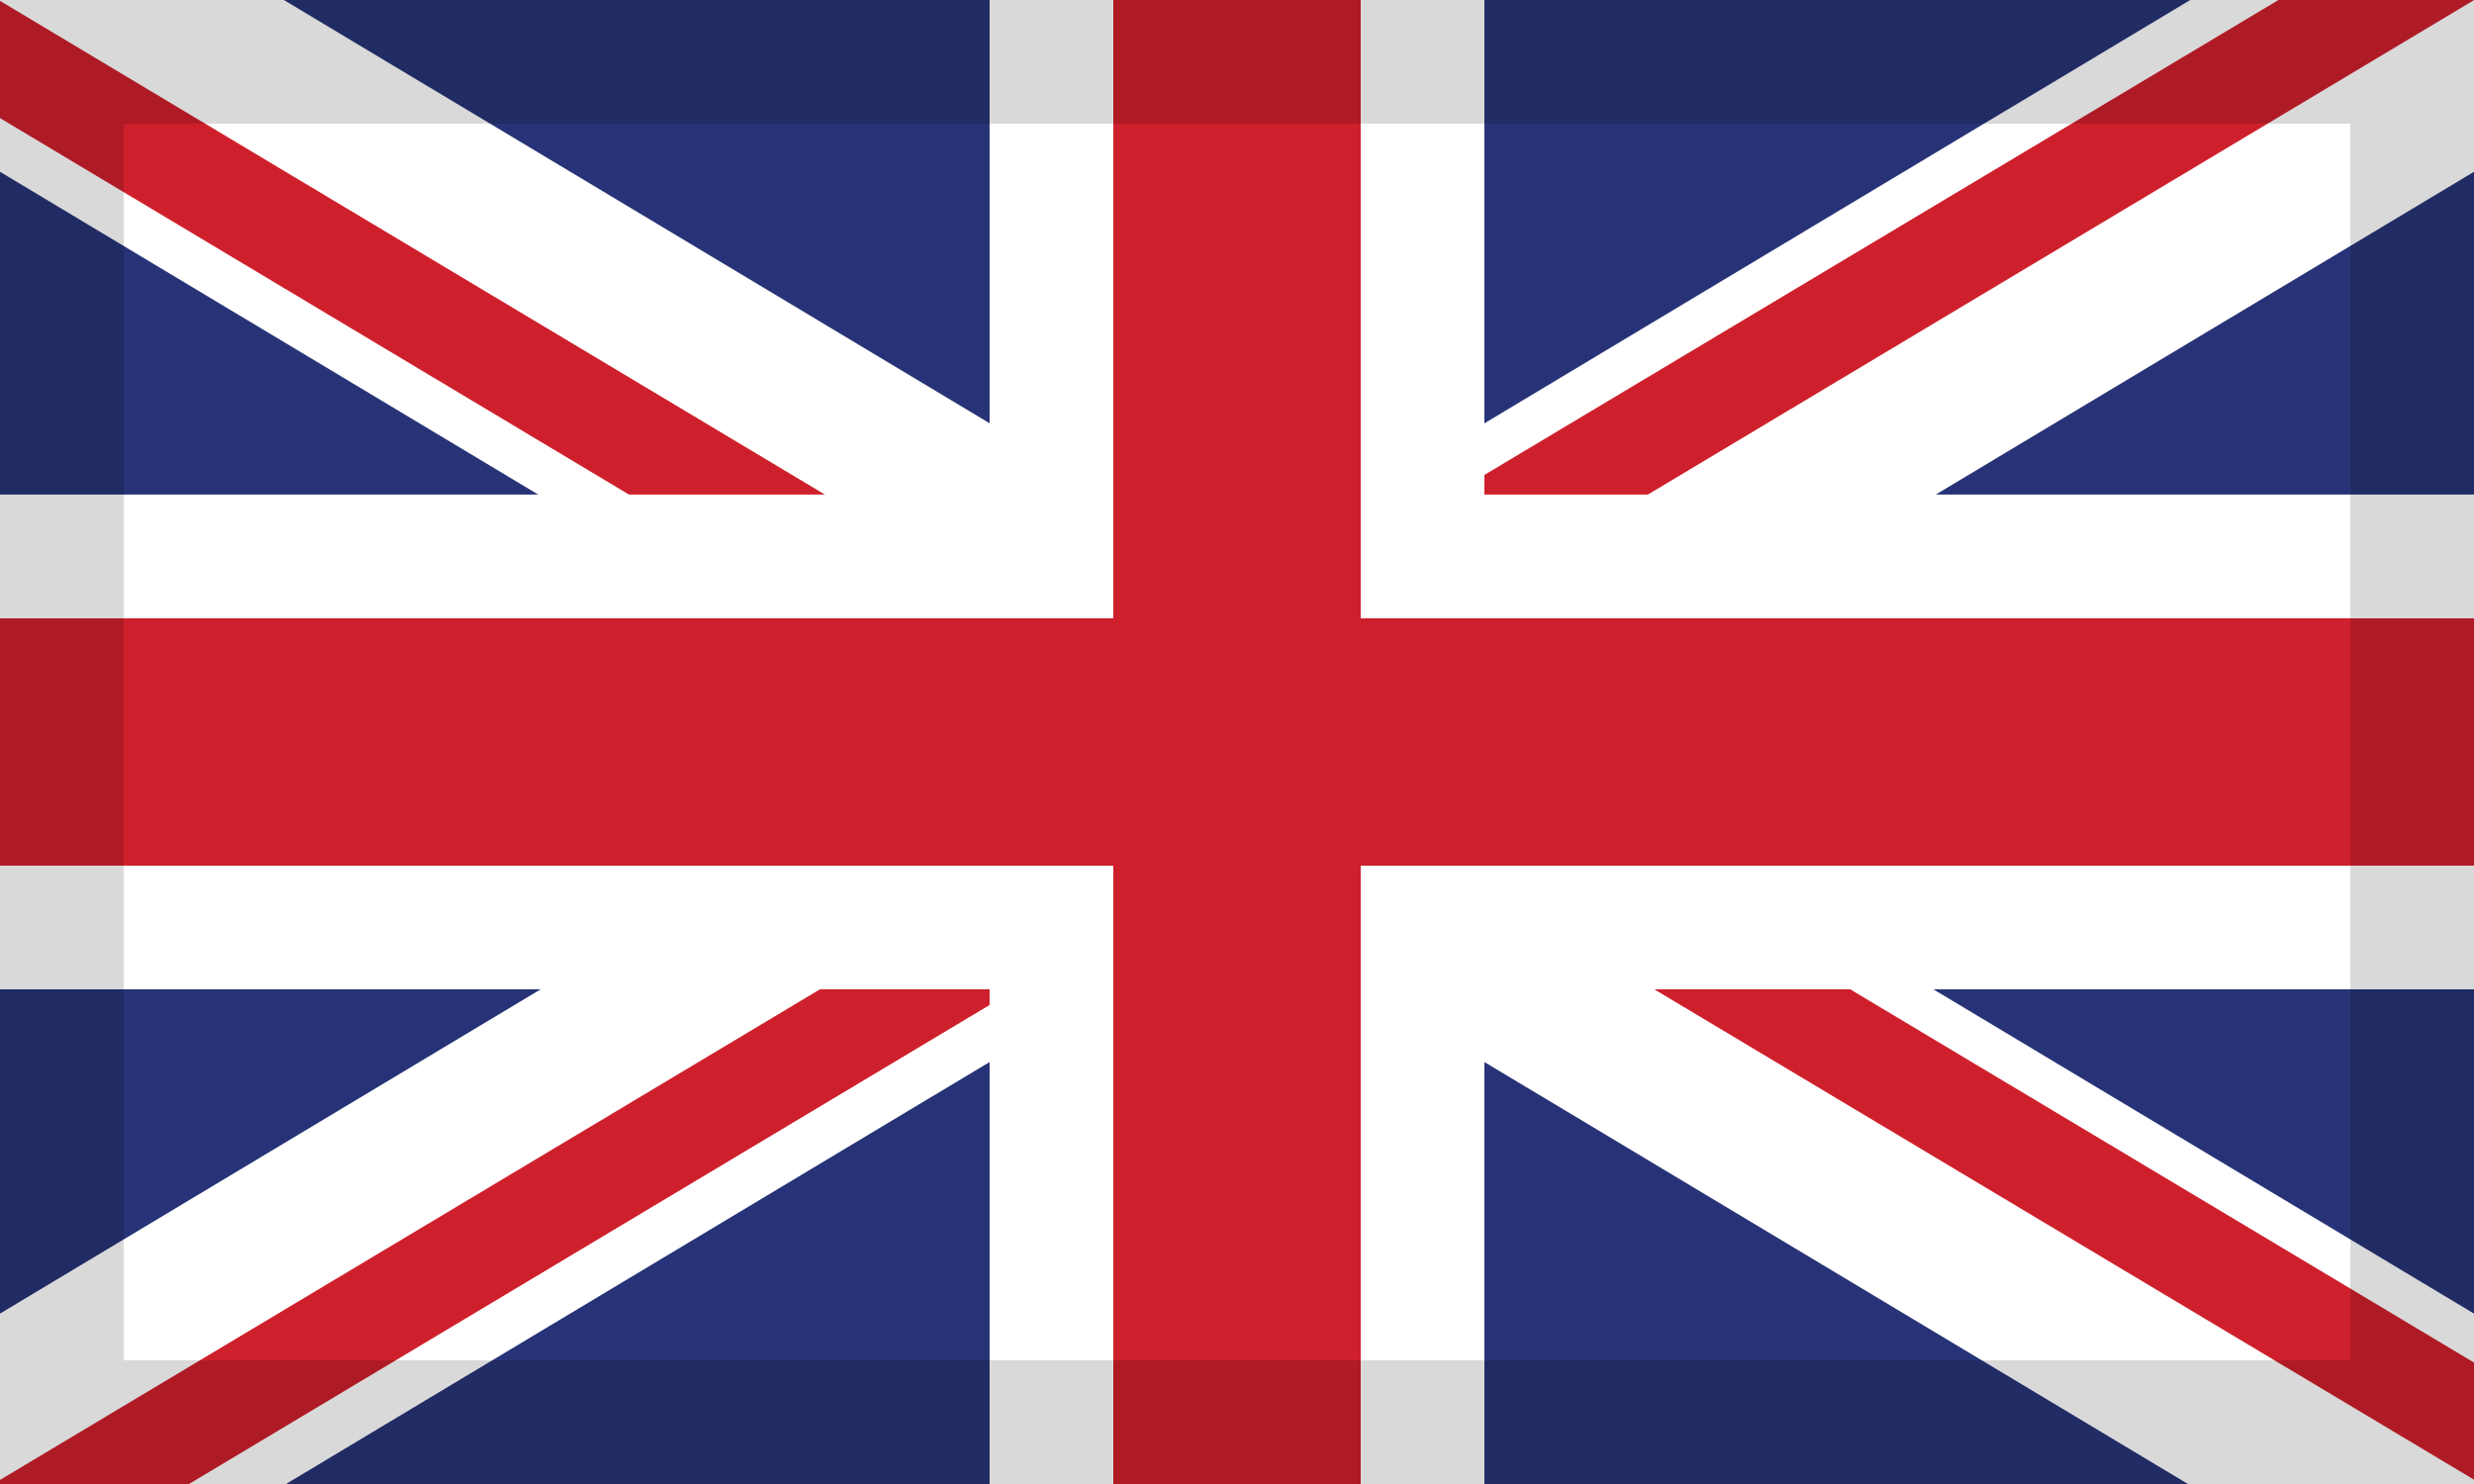 <svg xmlns="http://www.w3.org/2000/svg" width="20" height="12" viewBox="0 0 20 12">
  <g fill="none" fill-rule="evenodd">
    <polygon fill="#273376" points="0 12 20 12 20 0 0 0"/>
    <polygon fill="#FFF" points="0 0 0 1.389 17.688 12 20 12 20 10.622 2.295 0"/>
    <polygon fill="#FFF" points="17.706 0 0 10.622 0 12 2.312 12 20 1.389 20 0"/>
    <polygon fill="#CE202C" points="13.041 7.801 20 11.965 20 11.018 14.625 7.801"/>
    <polygon fill="#CE202C" points="18.419 0 11.999 3.841 11.999 4.2 12.986 4.2 20 .001 20 0"/>
    <polygon fill="#CE202C" points="6.961 7.801 0 11.967 0 12 1.528 12 8.001 8.126 8.001 7.801"/>
    <polygon fill="#CE202C" points="0 .955 5.42 4.2 7.004 4.2 0 .007"/>
    <polygon fill="#FFF" points="0 8 20 8 20 3.999 0 3.999"/>
    <polygon fill="#FFF" points="8 12 12 12 12 0 8 0"/>
    <polygon fill="#CE202C" points="0 7 20 7 20 5 0 5"/>
    <polygon fill="#CE202C" points="9 12 11 12 11 0 9 0"/>
    <path fill="#000" d="M0,12 L20,12 L20,0 L0,0 L0,12 Z M1,11 L19,11 L19,1 L1,1 L1,11 Z" opacity=".15"/>
  </g>
</svg>
